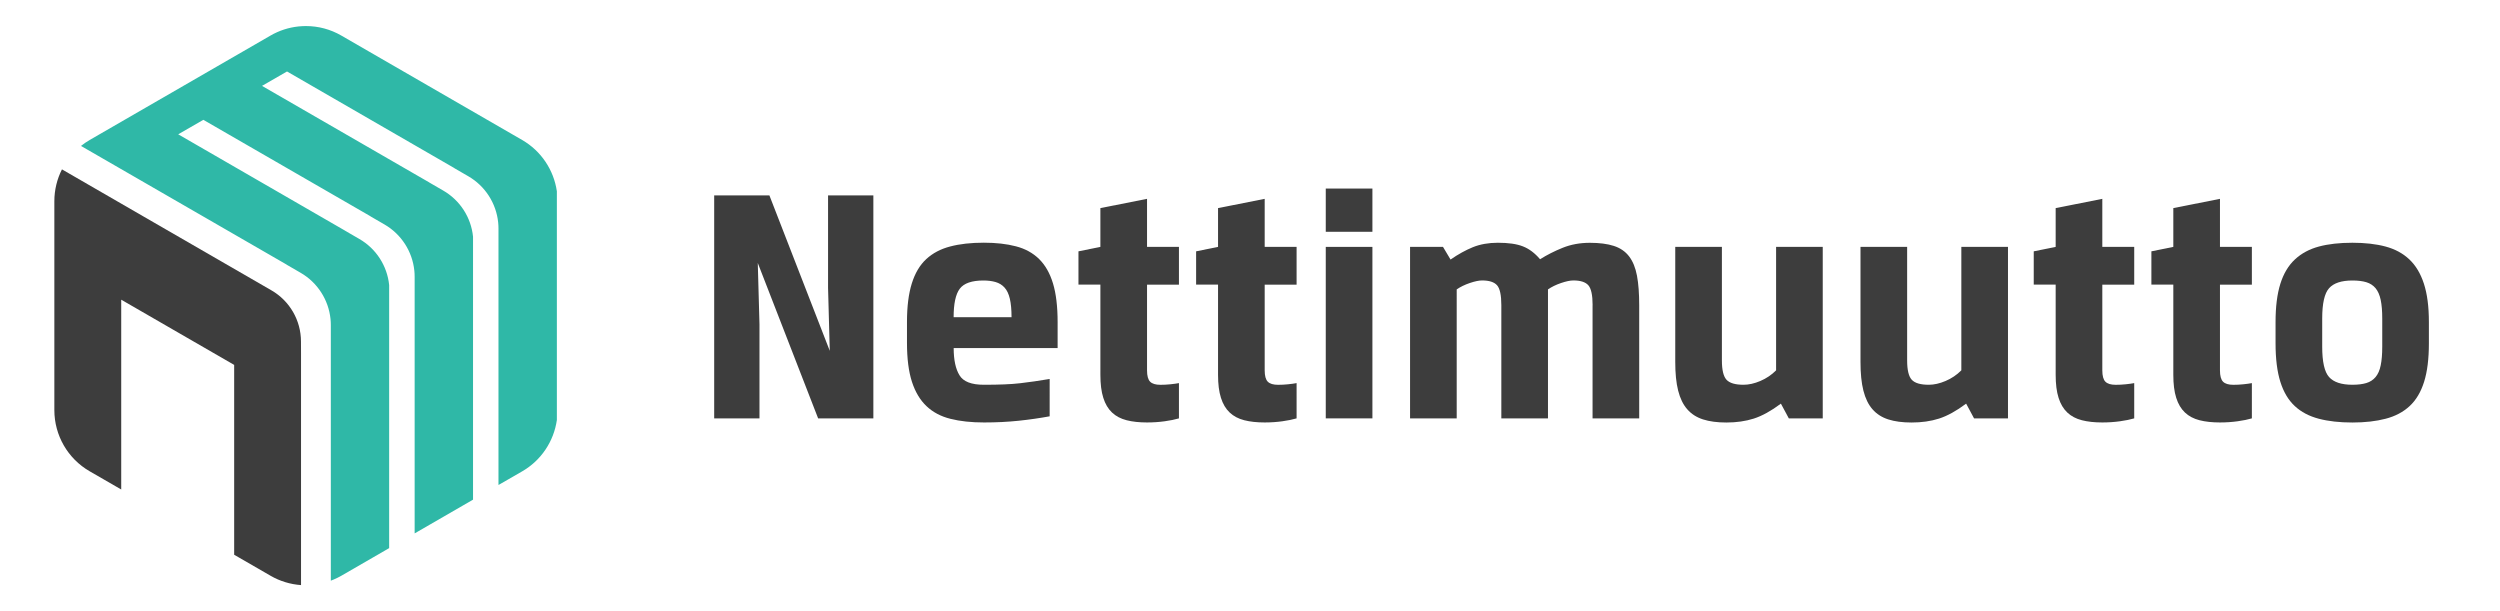 <svg xmlns="http://www.w3.org/2000/svg" xmlns:xlink="http://www.w3.org/1999/xlink" id="Nettimuutto_-_Blue_version" x="0px" y="0px" viewBox="0 0 4834.2 1181.6" xml:space="preserve"><g>	<path fill="#3D3D3D" d="M1688.7,809H1582l-116.7-300.5l3.3,118.7V809H1381V377.9h106.8l116.7,300.5l-3.3-122V377.9h87.6V809z"></path>	<path fill="#3D3D3D" d="M1902.3,744c15,0,28.2-0.2,39.5-0.7c11.3-0.4,21.7-1.2,31.2-2.3c9.5-1.1,18.7-2.3,27.5-3.6  c8.8-1.3,18.6-2.9,29.2-4.6V805c-19,3.5-39,6.4-60,8.6c-21,2.2-43.2,3.3-66.7,3.3c-24.8,0-46.4-2.3-65-7  c-18.6-4.6-34.1-12.8-46.4-24.5c-12.4-11.7-21.8-27.4-28.2-47.1c-6.4-19.7-9.6-44.8-9.6-75.3v-40.5c0-29.6,3.1-54.4,9.3-74.3  c6.2-19.9,15.5-35.6,27.9-47.1c12.4-11.5,27.9-19.7,46.4-24.5c18.6-4.9,40.2-7.3,65-7.3c23.4,0,44.1,2.3,62,7  c17.9,4.6,32.8,12.8,44.8,24.5c11.9,11.7,20.9,27.4,26.9,47.1c6,19.7,9,44.8,9,75.3V673h-201c0,23,3.8,40.6,11.3,52.7  C1862.7,737.9,1878.4,744,1902.3,744z M1956,613.4c0-14.6-1.1-26.5-3.3-35.8c-2.2-9.3-5.6-16.5-10.3-21.6  c-4.6-5.1-10.4-8.6-17.2-10.6c-6.9-2-14.7-3-23.5-3c-22.6,0-37.8,5.3-45.8,15.9c-8,10.6-11.9,29-11.9,55.1H1956z"></path>	<path fill="#3D3D3D" d="M2279.7,809c-7.5,2.2-16.7,4.1-27.5,5.6c-10.8,1.5-22.2,2.3-34.2,2.3c-15,0-28.2-1.4-39.5-4.3  c-11.3-2.9-20.7-7.8-28.2-14.9c-7.5-7.1-13.2-16.6-16.9-28.5c-3.8-11.9-5.6-26.7-5.6-44.4V550.3h-42.4V486l42.4-8.6v-75l90.2-17.9  v92.9h61.7v73H2218v165.8c0,10.6,2,17.9,6,21.9s10.6,6,19.9,6c6.2,0,12.6-0.3,19.2-1s12.2-1.4,16.6-2.3V809z"></path>	<path fill="#3D3D3D" d="M2507.2,809c-7.5,2.2-16.7,4.1-27.5,5.6c-10.8,1.5-22.2,2.3-34.2,2.3c-15,0-28.2-1.4-39.5-4.3  c-11.3-2.9-20.7-7.8-28.2-14.9c-7.5-7.1-13.2-16.6-16.9-28.5c-3.8-11.9-5.6-26.7-5.6-44.4V550.3h-42.4V486l42.4-8.6v-75l90.2-17.9  v92.9h61.7v73h-61.7v165.8c0,10.6,2,17.9,6,21.9s10.6,6,19.9,6c6.2,0,12.6-0.3,19.2-1s12.2-1.4,16.6-2.3V809z"></path>	<path fill="#3D3D3D" d="M2563.6,364.6h90.2v83.6h-90.2V364.6z M2563.6,477.4h90.2V809h-90.2V477.4z"></path>	<path fill="#3D3D3D" d="M3079.6,590.1c0-19.5-2.8-32.3-8.3-38.5c-5.5-6.2-15.2-9.3-28.9-9.3c-6.2,0-14.2,1.7-23.9,5  c-9.7,3.3-18.1,7.4-25.2,12.3V809h-90.2V590.1c0-19.5-2.8-32.3-8.3-38.5c-5.5-6.2-15.2-9.3-28.9-9.3c-6.2,0-14.2,1.7-23.9,5  c-9.7,3.3-18.1,7.4-25.2,12.3V809h-90.2V477.4h63.7l14.6,24.5c14.6-10.2,29-18.1,43.1-23.9c14.1-5.7,30.3-8.6,48.4-8.6  c20.3,0,36.5,2.3,48.4,7c11.9,4.6,23,12.9,33.2,24.9c13.3-8.4,27.9-15.8,43.8-22.2c15.9-6.4,33.4-9.6,52.4-9.6c18.6,0,34,2,46.4,6  c12.4,4,22.2,10.7,29.5,20.2c7.3,9.5,12.4,22,15.3,37.5c2.9,15.5,4.3,34.7,4.3,57.7V809h-90.2V590.1z"></path>	<path fill="#3D3D3D" d="M3459,809l-15.3-28.5c-19,14.2-36.5,23.8-52.4,28.9s-33.6,7.6-53.1,7.6c-17.7,0-32.7-2-45.1-6  c-12.4-4-22.6-10.5-30.5-19.6c-8-9.1-13.8-21.1-17.6-36.1c-3.8-15-5.6-33.6-5.6-55.7V477.4h90.2v219.5c0,18.6,3,31.1,9,37.5  c6,6.4,16.9,9.6,32.8,9.6c10.2,0,21-2.4,32.5-7.3c11.5-4.9,21.7-11.7,30.5-20.6V477.4h90.2V809H3459z"></path>	<path fill="#3D3D3D" d="M3817.2,809l-15.3-28.5c-19,14.2-36.5,23.8-52.4,28.9s-33.6,7.6-53.1,7.6c-17.7,0-32.7-2-45.1-6  c-12.4-4-22.6-10.5-30.5-19.6c-8-9.1-13.8-21.1-17.6-36.1c-3.8-15-5.6-33.6-5.6-55.7V477.4h90.2v219.5c0,18.6,3,31.1,9,37.5  c6,6.4,16.9,9.6,32.8,9.6c10.2,0,21-2.4,32.5-7.3c11.5-4.9,21.7-11.7,30.5-20.6V477.4h90.2V809H3817.2z"></path>	<path fill="#3D3D3D" d="M4126.9,809c-7.5,2.2-16.7,4.1-27.5,5.6c-10.8,1.5-22.2,2.3-34.2,2.3c-15,0-28.2-1.4-39.5-4.3  c-11.3-2.9-20.7-7.8-28.2-14.9c-7.5-7.1-13.2-16.6-16.9-28.5c-3.8-11.9-5.6-26.7-5.6-44.4V550.3h-42.4V486l42.4-8.6v-75l90.2-17.9  v92.9h61.7v73h-61.7v165.8c0,10.6,2,17.9,6,21.9s10.6,6,19.9,6c6.2,0,12.6-0.3,19.2-1s12.2-1.4,16.6-2.3V809z"></path>	<path fill="#3D3D3D" d="M4354.4,809c-7.5,2.2-16.7,4.1-27.5,5.6c-10.8,1.5-22.2,2.3-34.2,2.3c-15,0-28.2-1.4-39.5-4.3  c-11.3-2.9-20.7-7.8-28.2-14.9c-7.5-7.1-13.2-16.6-16.9-28.5c-3.8-11.9-5.6-26.7-5.6-44.4V550.3h-42.4V486l42.4-8.6v-75l90.2-17.9  v92.9h61.7v73h-61.7v165.8c0,10.6,2,17.9,6,21.9s10.6,6,19.9,6c6.2,0,12.6-0.3,19.2-1s12.2-1.4,16.6-2.3V809z"></path>	<path fill="#3D3D3D" d="M4696.7,663.8c0,30.1-3.1,54.9-9.3,74.6c-6.2,19.7-15.5,35.3-27.9,46.8c-12.4,11.5-27.9,19.7-46.4,24.5  c-18.6,4.9-40,7.3-64.3,7.3c-24.8,0-46.4-2.4-65-7.3s-34.1-13-46.4-24.5c-12.4-11.5-21.7-27.1-27.9-46.8  c-6.2-19.7-9.3-44.5-9.3-74.6v-41.1c0-29.6,3.1-54.3,9.3-74c6.2-19.7,15.6-35.4,28.2-47.1c12.6-11.7,28.1-20,46.4-24.9  c18.3-4.9,39.9-7.3,64.7-7.3c24.3,0,45.7,2.4,64,7.3c18.3,4.9,33.7,13.2,46.1,24.9c12.4,11.7,21.8,27.4,28.2,47.1  c6.4,19.7,9.6,44.3,9.6,74V663.8z M4490.4,670.4c0,29.2,4.4,48.8,13.3,58.7c8.8,9.9,23.9,14.9,45.1,14.9c10.6,0,19.6-1.1,26.9-3.3  c7.3-2.2,13.3-6.1,17.9-11.6c4.6-5.5,8-13,9.9-22.6c2-9.5,3-21.6,3-36.1V616c0-14.6-1-26.6-3-36.1c-2-9.5-5.3-17-9.9-22.6  c-4.6-5.5-10.6-9.4-17.9-11.6c-7.3-2.2-16.2-3.3-26.9-3.3c-21.2,0-36.3,5-45.1,14.9c-8.9,9.9-13.3,29.5-13.3,58.7V670.4z"></path></g><path fill="#3D3D3D" d="M582,660.5c0-41-21.8-78.7-57.2-99.1l-248-143.2l-157-90.7c-9.5,18.8-14.7,39.8-14.7,61.5v404 c0,48.8,26,93.9,68.3,118.3l61,35.2v-2.1v-15.9v-349l218.4,126.1v365v2.1l70.5,40.7c18.3,10.6,38.4,16.5,58.8,18V682.5L582,660.5 L582,660.5z"></path><path fill="#2FB8A7" d="M1009.7,270.7l-349.8-202c-21.1-12.2-44.6-18.3-68.2-18.3c-4.3,0-8.5,0.2-12.7,0.6c-0.2,0-0.3,0-0.5,0 c-0.6,0.1-1.1,0.1-1.7,0.2c-18.6,2-36.8,7.8-53.6,17.5l-349.8,202c-5.9,3.4-11.5,7.3-16.8,11.5l73.5,42.4l324.2,187.1 c0,0,0,0.1-0.1,0.1l27.1,15.7c32.7,18.9,54,52.3,57.8,89.3c0.4,3.9,0.6,7.7,0.6,11.7v494.4c6.9-2.6,13.7-5.8,20.2-9.5l89.8-51.9 l2.8-1.6V551.3c-3.7-37.1-25.1-70.5-57.8-89.3l-27.1-15.7v-0.1L639,429.7l-294.4-170l0.2-0.1l48.4-27.9l323.2,186.5 c0,0,0,0.1-0.1,0.1l27.1,15.7c32.7,18.9,54,52.3,57.8,89.3c0.4,3.9,0.6,7.7,0.6,11.7v496.4l112.9-65.2V457.7 c-3.7-37.1-25.1-70.5-57.8-89.3l-27.1-15.7v-0.1l-28.6-16.5l-294.5-170l0.4-0.3l47.9-27.6L878.5,325c0,0,0,0.1-0.1,0.1l27.1,15.7 c32.7,18.9,54,52.3,57.8,89.3c0.4,3.9,0.6,7.7,0.6,11.7v496l4.6-2.6l41.3-23.8c36.7-21.2,61.1-58,67-99.2V369.9 C1070.8,328.6,1046.4,291.9,1009.7,270.7z"></path></svg>